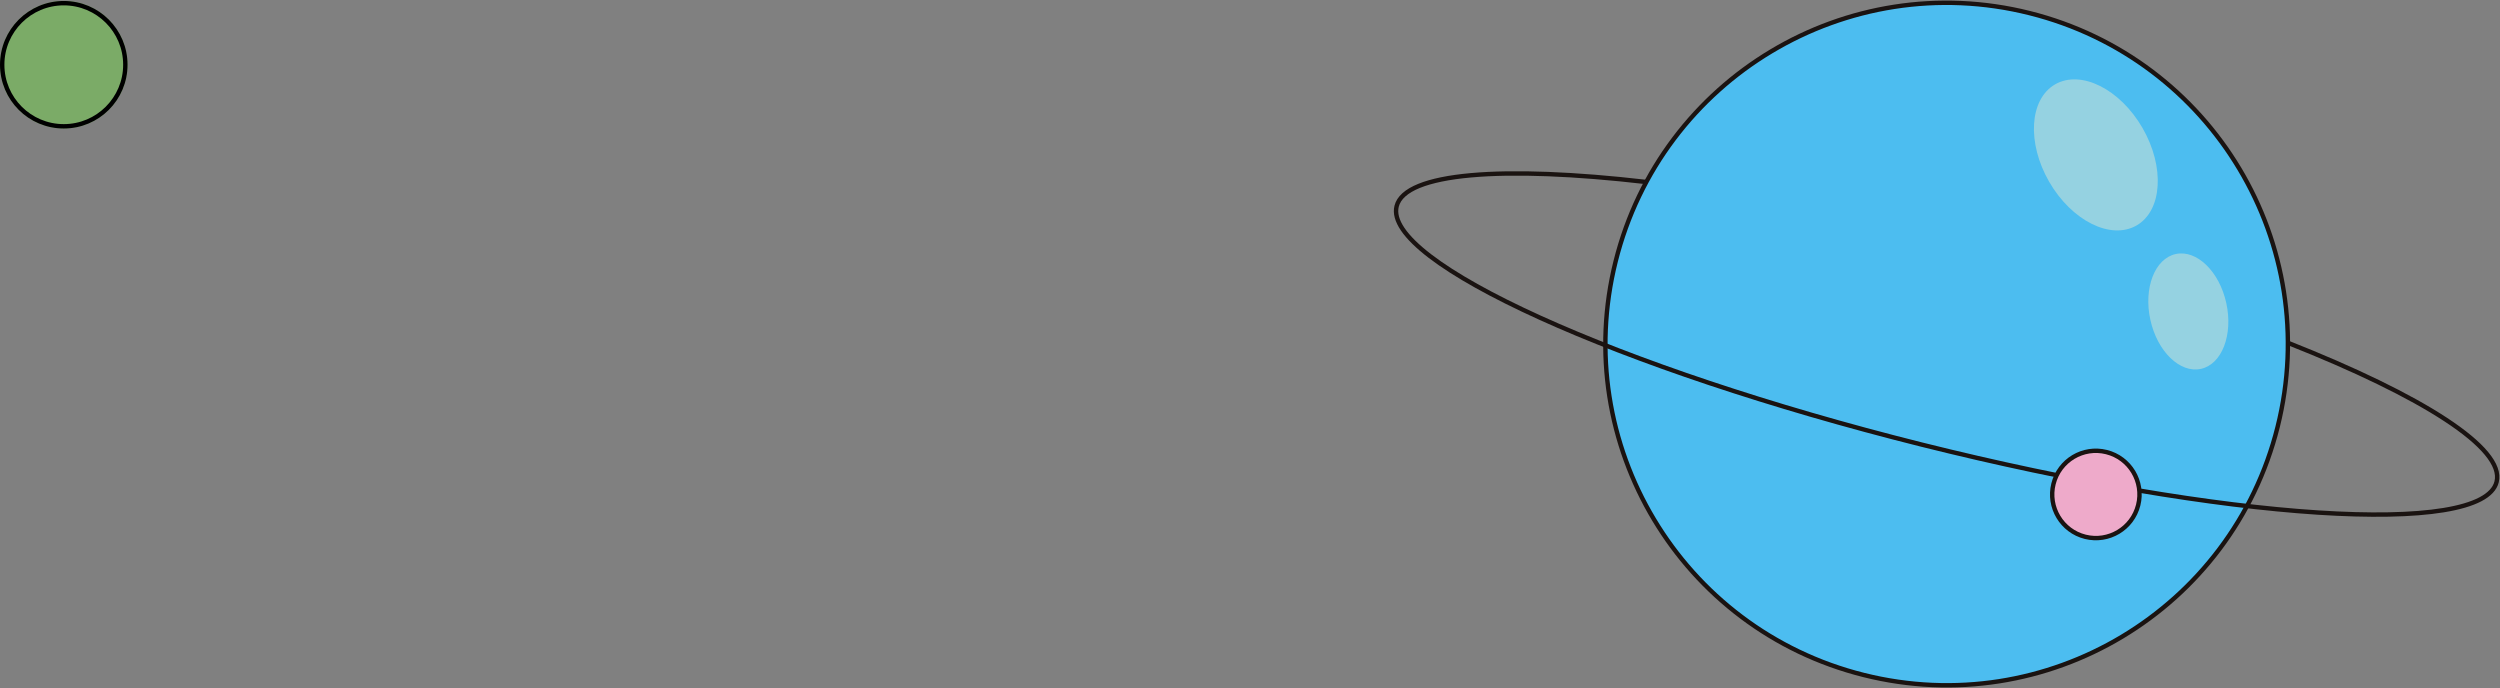 <svg xmlns="http://www.w3.org/2000/svg" xmlns:xlink="http://www.w3.org/1999/xlink" id="_&#x30EC;&#x30A4;&#x30E4;&#x30FC;_2" data-name="&#x30EC;&#x30A4;&#x30E4;&#x30FC;_2" viewBox="0 0 568.42 156.45"><rect x="0" y="0" width="568.42" height="156.45" fill="#808080" stroke="none"/><defs><style> .cls-1, .cls-2, .cls-3 { fill: none; } .cls-4 { fill: #95d2e1; } .cls-5 { clip-path: url(#clippath-1); } .cls-6 { clip-path: url(#clippath-2); } .cls-2 { stroke: #1a1311; stroke-miterlimit: 10; } .cls-7 { fill: url(#_名称未設定グラデーション_138); } .cls-8 { fill: #4cbdf0; } .cls-9 { fill: #7bab67; } .cls-3 { stroke: #000; } .cls-10 { clip-path: url(#clippath); } </style><clipPath id="clippath"><rect class="cls-1" x="316.78" width="251.64" height="156.45"></rect></clipPath><clipPath id="clippath-1"><path class="cls-1" d="M466.9,110.01c-1.33,5.31,1.91,10.7,7.22,12.02,5.31,1.33,10.7-1.91,12.02-7.22,1.33-5.31-1.91-10.7-7.22-12.02-.79-.2-1.59-.3-2.4-.3-4.55,0-8.52,3.1-9.62,7.52Z"></path></clipPath><radialGradient id="_&#x540D;&#x79F0;&#x672A;&#x8A2D;&#x5B9A;&#x30B0;&#x30E9;&#x30C7;&#x30FC;&#x30B7;&#x30E7;&#x30F3;_138" data-name="&#x540D;&#x79F0;&#x672A;&#x8A2D;&#x5B9A;&#x30B0;&#x30E9;&#x30C7;&#x30FC;&#x30B7;&#x30E7;&#x30F3; 138" cx="2475.64" cy="1380.67" fx="2475.64" fy="1380.67" r=".47" gradientTransform="translate(-51253.5 -28643.19) scale(20.89)" gradientUnits="userSpaceOnUse"><stop offset="0" stop-color="#fae7f0"></stop><stop offset="0" stop-color="#fae7f0"></stop><stop offset=".45" stop-color="#f3c5dc"></stop><stop offset="1" stop-color="#eeaaca"></stop></radialGradient><clipPath id="clippath-2"><rect class="cls-1" x="316.78" width="251.64" height="156.45"></rect></clipPath></defs><g id="_&#x30EC;&#x30A4;&#x30E4;&#x30FC;_1-2" data-name="_&#x30EC;&#x30A4;&#x30E4;&#x30FC;_1"><g><g id="_&#x30B0;&#x30EB;&#x30FC;&#x30D7;_256" data-name="&#x30B0;&#x30EB;&#x30FC;&#x30D7;_256"><g id="_&#x30B0;&#x30EB;&#x30FC;&#x30D7;_98" data-name="&#x30B0;&#x30EB;&#x30FC;&#x30D7;_98"><g class="cls-10"><g id="_&#x30B0;&#x30EB;&#x30FC;&#x30D7;_97" data-name="&#x30B0;&#x30EB;&#x30FC;&#x30D7;_97"><path id="_&#x30D1;&#x30B9;_22" data-name="&#x30D1;&#x30B9;_22" class="cls-8" d="M517.85,97.08c-10.41,41.56-52.54,66.81-94.1,56.39-41.56-10.41-66.81-52.54-56.39-94.1,10.41-41.56,52.54-66.81,94.1-56.39,0,0,0,0,0,0,41.56,10.41,66.8,52.54,56.39,94.1"></path><path id="_&#x30D1;&#x30B9;_23" data-name="&#x30D1;&#x30B9;_23" class="cls-2" d="M517.85,97.08c-10.41,41.56-52.54,66.81-94.1,56.39-41.56-10.41-66.81-52.54-56.39-94.1,10.41-41.56,52.54-66.81,94.1-56.39,0,0,0,0,0,0,41.56,10.41,66.8,52.54,56.39,94.1Z"></path><path id="_&#x30D1;&#x30B9;_24" data-name="&#x30D1;&#x30B9;_24" class="cls-2" d="M520.19,77.94c30.52,12.06,49.38,23.97,47.46,31.62-3.16,12.62-61.71,8.81-130.78-8.49s-122.49-41.57-119.32-54.19c1.92-7.64,24.16-9.26,56.76-5.5"></path></g></g></g><g id="_&#x30B0;&#x30EB;&#x30FC;&#x30D7;_100" data-name="&#x30B0;&#x30EB;&#x30FC;&#x30D7;_100"><g class="cls-5"><g id="_&#x30B0;&#x30EB;&#x30FC;&#x30D7;_99" data-name="&#x30B0;&#x30EB;&#x30FC;&#x30D7;_99"><rect id="_&#x9577;&#x65B9;&#x5F62;_76" data-name="&#x9577;&#x65B9;&#x5F62;_76" class="cls-7" x="465.57" y="102.49" width="21.92" height="20.89"></rect></g></g></g><g id="_&#x30B0;&#x30EB;&#x30FC;&#x30D7;_102" data-name="&#x30B0;&#x30EB;&#x30FC;&#x30D7;_102"><g class="cls-6"><g id="_&#x30B0;&#x30EB;&#x30FC;&#x30D7;_101" data-name="&#x30B0;&#x30EB;&#x30FC;&#x30D7;_101"><path id="_&#x30D1;&#x30B9;_26" data-name="&#x30D1;&#x30B9;_26" class="cls-2" d="M486.16,114.83c-1.33,5.32-6.72,8.55-12.04,7.22-5.32-1.33-8.55-6.72-7.22-12.04,1.33-5.32,6.72-8.55,12.04-7.22,0,0,0,0,0,0,5.32,1.33,8.55,6.72,7.22,12.04h0Z"></path><path id="_&#x30D1;&#x30B9;_27" data-name="&#x30D1;&#x30B9;_27" class="cls-4" d="M465.92,41.34c-5.11-8.86-4.51-18.78,1.35-22.16s14.75,1.06,19.87,9.92c5.11,8.86,4.51,18.78-1.35,22.16s-14.75-1.06-19.87-9.92"></path><path id="_&#x30D1;&#x30B9;_28" data-name="&#x30D1;&#x30B9;_28" class="cls-4" d="M488.92,72.71c-1.58-7.21,1-13.91,5.77-14.95s9.92,3.95,11.5,11.16-1,13.91-5.77,14.95-9.92-3.95-11.5-11.16"></path></g></g></g></g><g id="_&#x6955;&#x5186;&#x5F62;_51" data-name="&#x6955;&#x5186;&#x5F62;_51"><circle class="cls-9" cx="14.5" cy="14.72" r="14.5"></circle><circle class="cls-3" cx="14.5" cy="14.72" r="14"></circle></g></g></g></svg>
